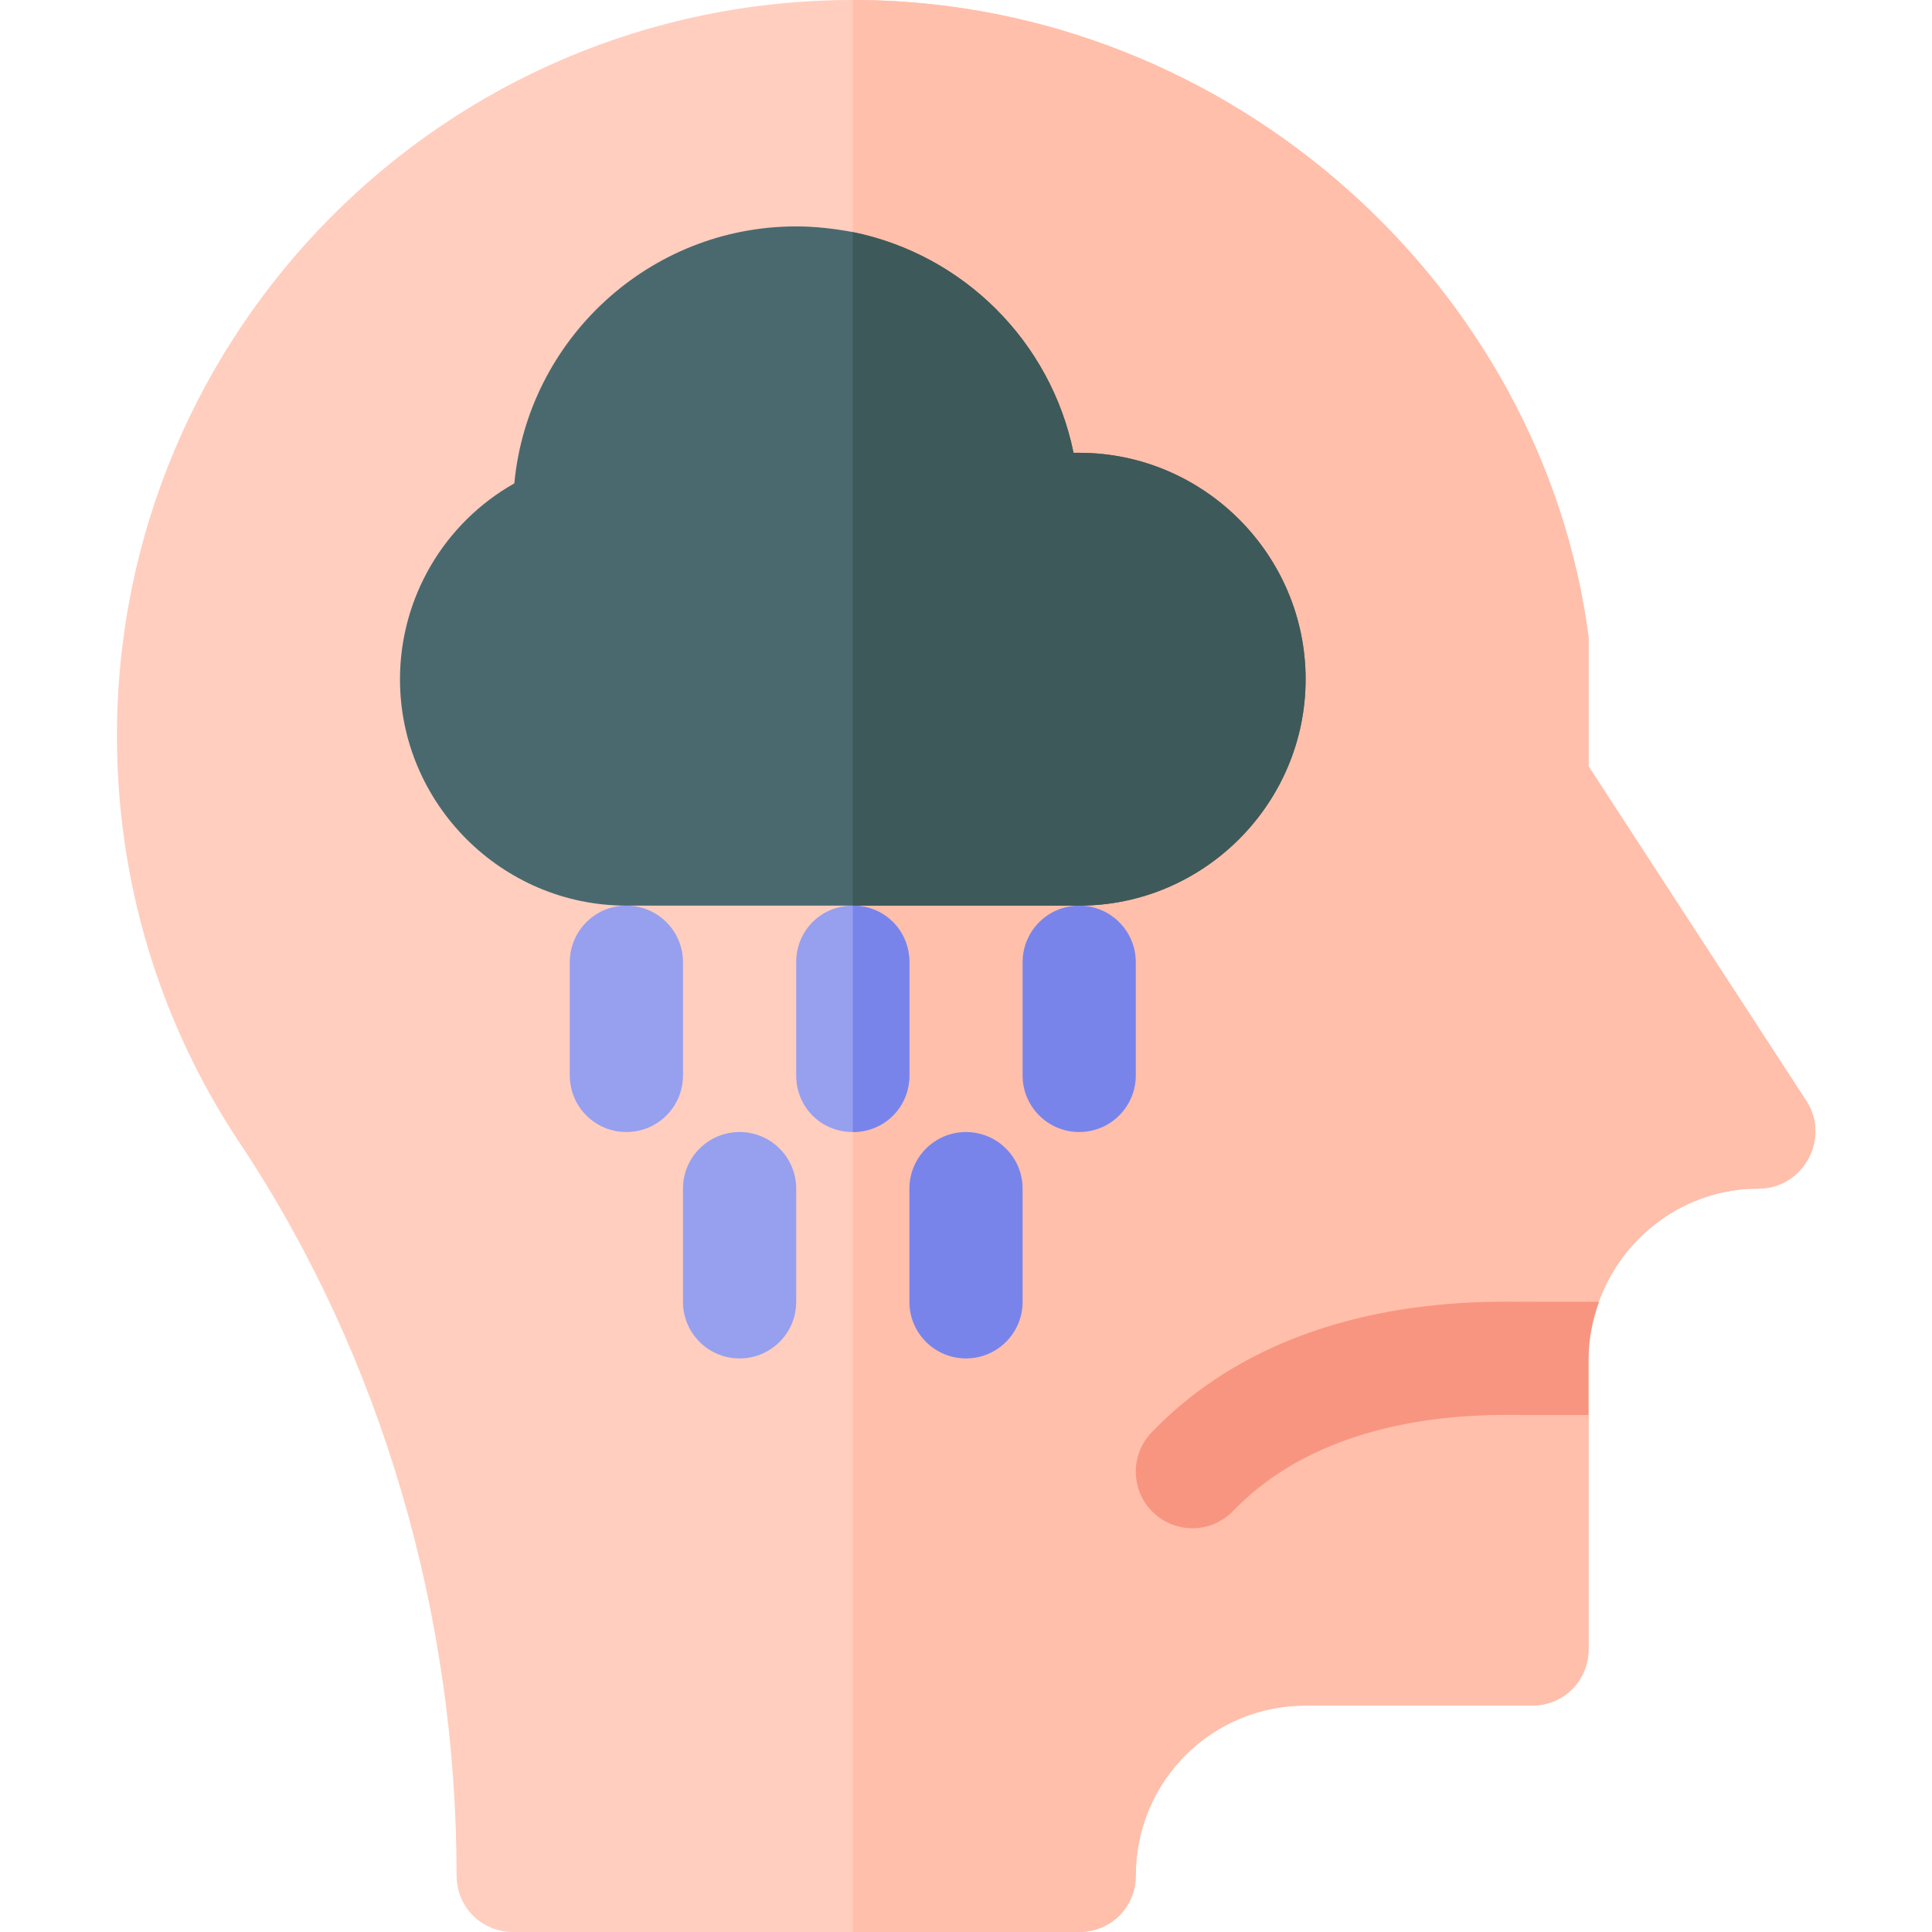 <?xml version="1.0" encoding="UTF-8"?> <svg xmlns="http://www.w3.org/2000/svg" height="512pt" viewBox="-31 0 512 512" width="512pt"><path d="m435 315c-19.504 0-36 12.598-42.301 30l-20.102 15 17.402 15v62c0 8.402-6.598 15-15 15h-60c-24.902 0-45 20.098-45 45 0 8.402-6.598 15-15 15h-150c-8.402 0-15-6.598-15-15 0-69-19.801-137.602-57.598-194.301-21.301-32.098-32.402-69.297-32.402-107.699 0-107.402 87-195 195-195h1.801c99 .902 181.199 76.5 193.199 168.898v34.203l57.598 88.496c6.602 9.902-.598 23.402-12.598 23.402zm0 0" fill="#ffcebf"></path><path d="m435 315c-19.504 0-36 12.598-42.301 30l-20.102 15 17.402 15v62c0 8.402-6.598 15-15 15h-60c-24.902 0-45 20.098-45 45 0 8.402-6.598 15-15 15h-60v-512h1.801c99 .902 181.199 76.5 193.199 168.898v34.203l57.598 88.496c6.602 9.902-.598 23.402-12.598 23.402zm0 0" fill="#ffbfab"></path><path d="m274.203 379.586c-5.758 5.977-5.582 15.469.383 21.211 2.914 2.812 6.664 4.203 10.414 4.203 3.926 0 7.852-1.539 10.797-4.586 24.914-25.867 63.879-25.617 76.902-25.43.016 0 7.605.004 17.301.004v-14.988c0-5.289 1.082-10.289 2.766-15.008-10.816 0-19.539-.004-19.801-.008-16.23-.188-64.895-.555-98.762 34.602zm0 0" fill="#f89580"></path><path d="m165 360c-8.293 0-15-6.711-15-15v-30c0-8.289 6.707-15 15-15 8.289 0 15 6.711 15 15v30c0 8.289-6.711 15-15 15zm0 0" fill="#979fef"></path><path d="m225 360c-8.293 0-15-6.711-15-15v-30c0-8.289 6.707-15 15-15 8.289 0 15 6.711 15 15v30c0 8.289-6.711 15-15 15zm0 0" fill="#7984eb"></path><path d="m210 255v30c0 8.398-6.602 15-15 15-8.402 0-15-6.602-15-15v-30c0-8.402 6.598-15 15-15 8.398 0 15 6.598 15 15zm0 0" fill="#979fef"></path><path d="m255 300c-8.293 0-15-6.711-15-15v-30c0-8.289 6.707-15 15-15 8.289 0 15 6.711 15 15v30c0 8.289-6.711 15-15 15zm0 0" fill="#7984eb"></path><path d="m135 300c-8.293 0-15-6.711-15-15v-30c0-8.289 6.707-15 15-15 8.289 0 15 6.711 15 15v30c0 8.289-6.711 15-15 15zm0 0" fill="#979fef"></path><path d="m210 255v30c0 8.398-6.602 15-15 15v-60c8.398 0 15 6.598 15 15zm0 0" fill="#7984eb"></path><path d="m255 120h-1.5c-6-29.402-29.102-52.5-58.5-58.5-4.801-.902-9.902-1.5-15-1.5-39 0-71.102 30-74.699 68.098-18.602 10.504-30.301 30.301-30.301 51.902 0 33 27 60 60 60h120c32.996 0 60-27 60-60s-27.004-60-60-60zm0 0" fill="#4a696f"></path><path d="m315 180c0 33-27.004 60-60 60h-60v-178.5c29.398 6 52.5 29.098 58.5 58.5h1.5c32.996 0 60 27 60 60zm0 0" fill="#3e5959"></path></svg> 